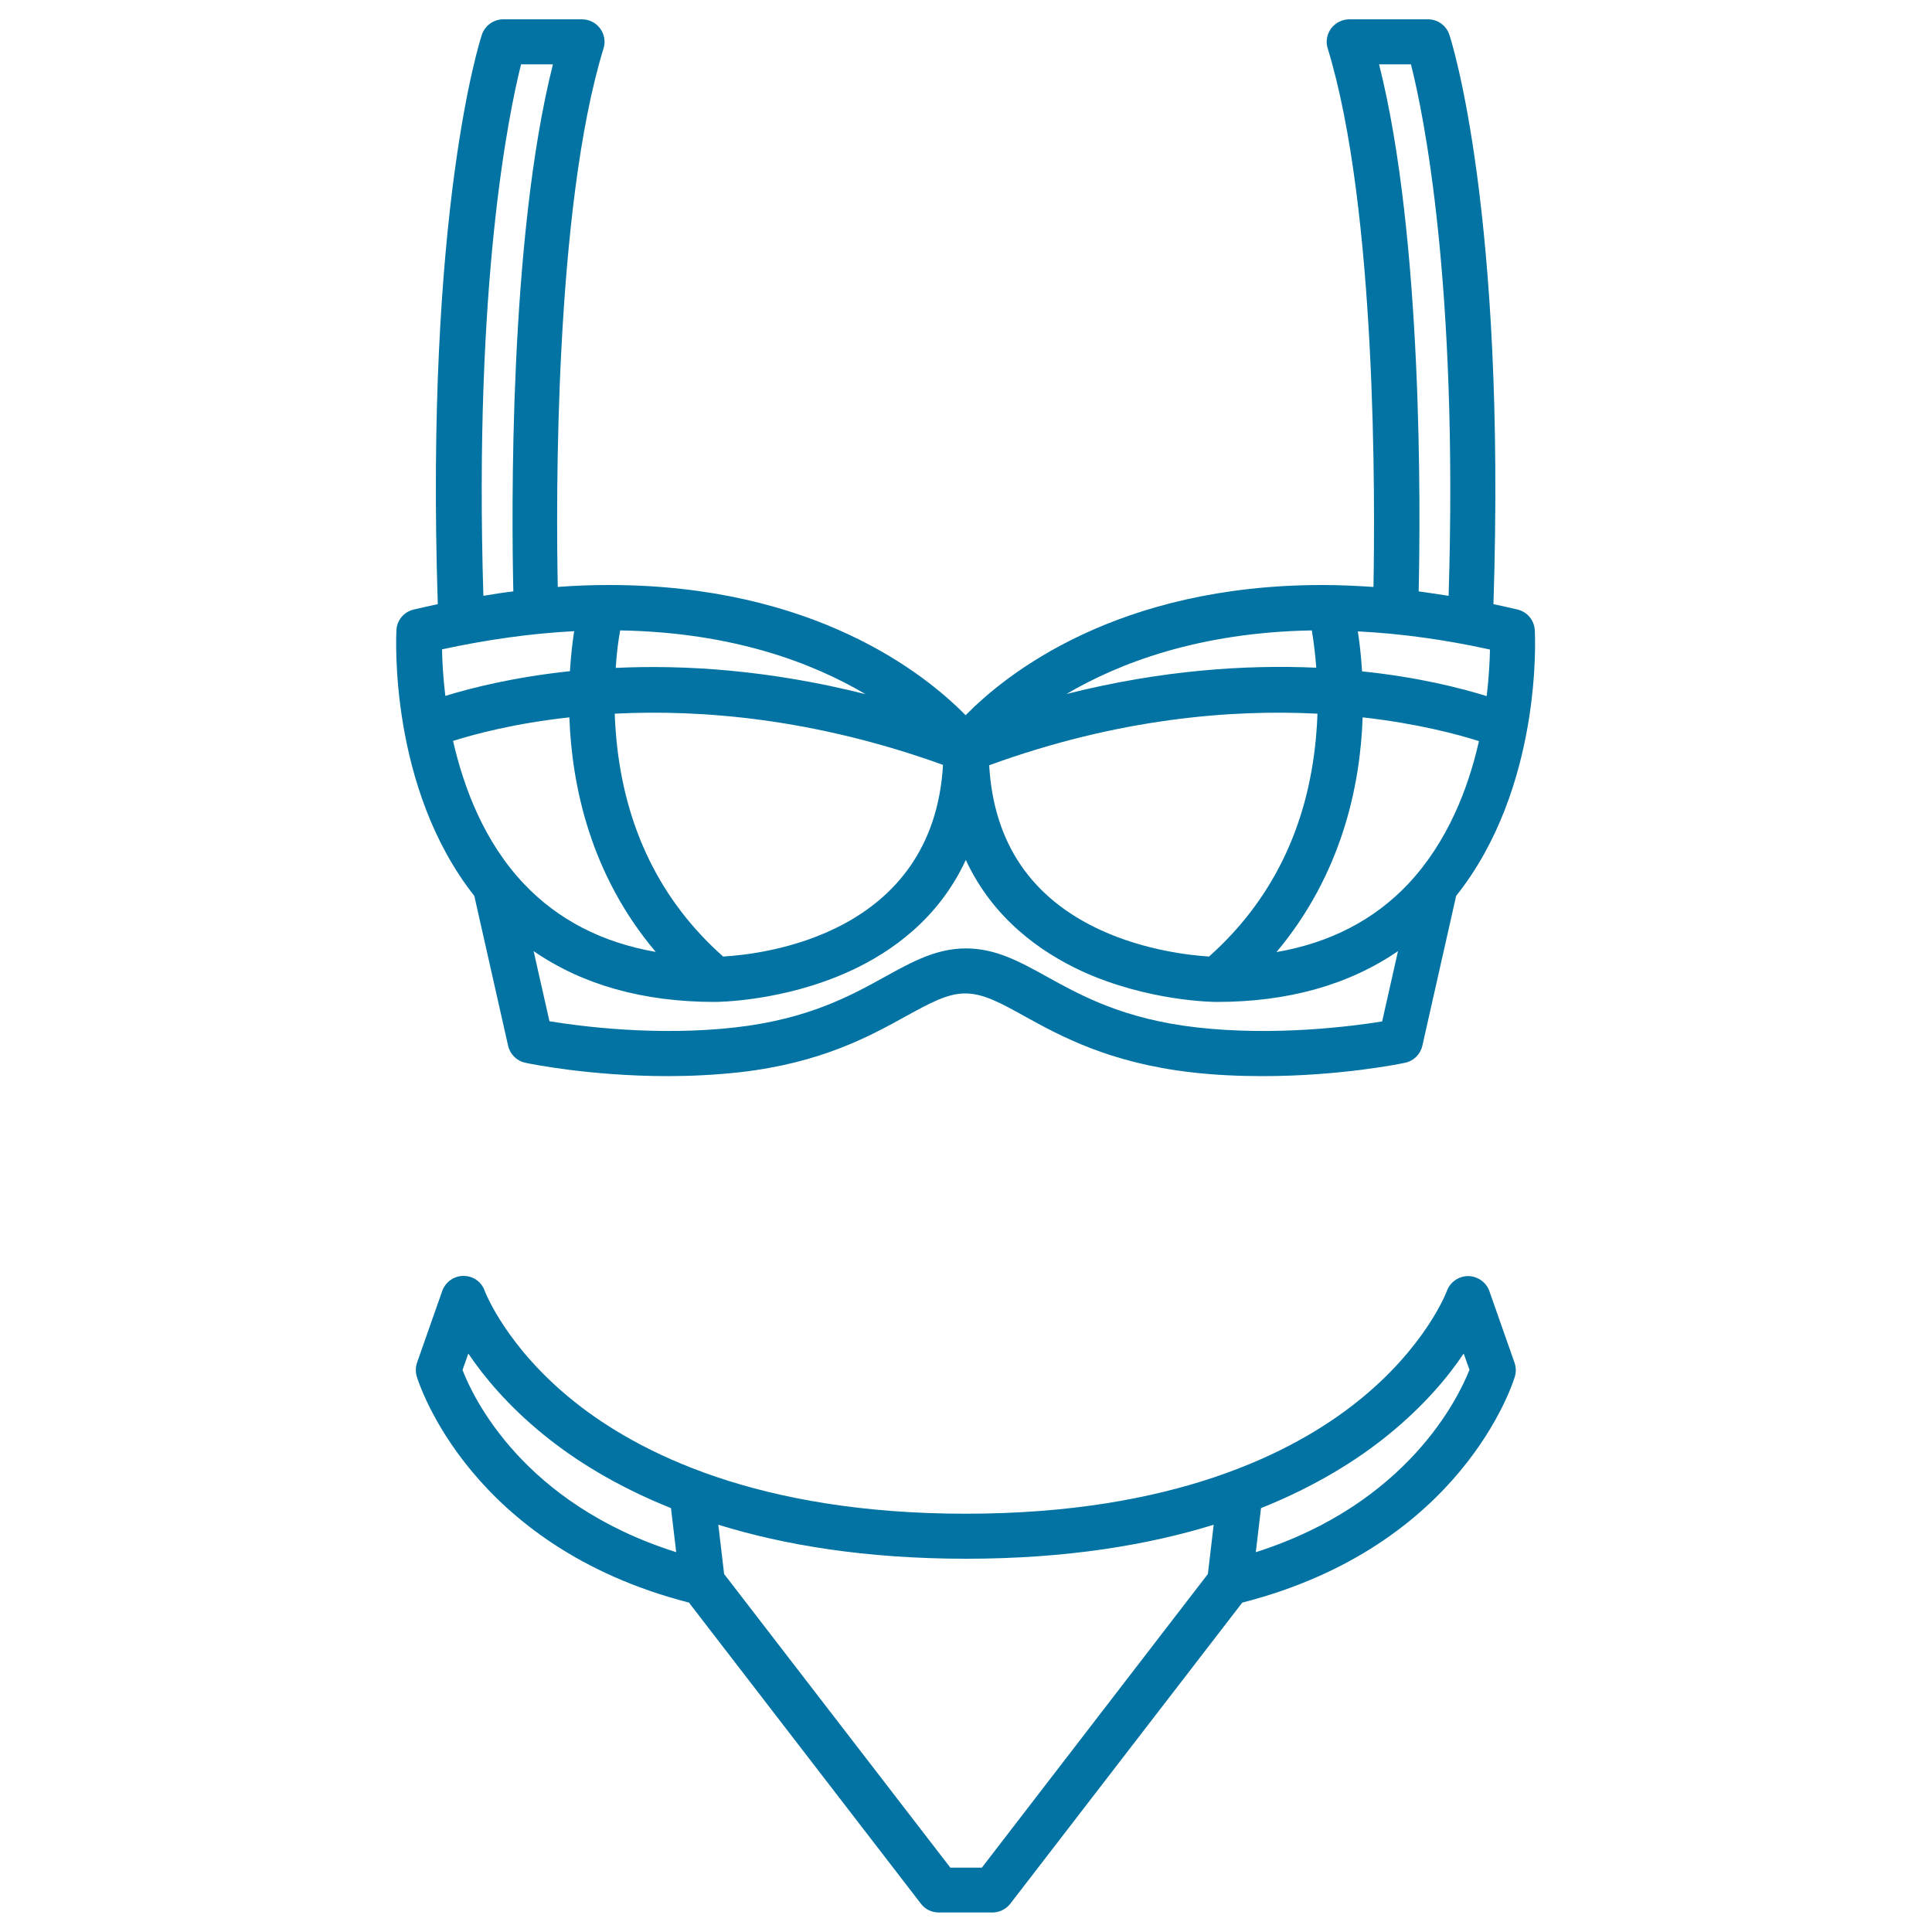 <svg xmlns="http://www.w3.org/2000/svg" viewBox="0 0 1000 1000" style="fill:#0273a2">
<title>Lingerine Set SVG icon</title>
<g><g><path d="M794.4,326.2c-0.3-5.2-3.9-9.5-8.9-10.7c-4.2-1-8.4-1.9-12.5-2.8c6.6-202.9-21.6-291-22.8-294.7c-1.6-4.8-6-8-11.1-8h-40.7c-3.7,0-7.2,1.8-9.4,4.7c-2.2,3-2.9,6.8-1.8,10.3c25.5,83,24.5,234.9,23.7,278.8c-9-0.6-17.8-1-26.5-1c-106,0-163.5,45.9-184.6,67.4c-21.1-21.5-78.6-67.4-184.6-67.4c-8.7,0-17.5,0.3-26.5,1c-0.9-43.9-1.8-195.8,23.7-278.8c1.1-3.5,0.4-7.4-1.8-10.3c-2.2-3-5.7-4.7-9.4-4.7h-40.7c-5,0-9.5,3.2-11.1,8c-1.2,3.7-29.4,91.8-22.8,294.7c-4.1,0.9-8.3,1.8-12.5,2.8c-5,1.2-8.7,5.5-8.9,10.7c-0.2,3.5-3.9,81.5,40.3,137.5l17.5,77.6c1,4.4,4.5,7.9,9,8.8c1.7,0.4,33.4,6.9,73.6,6.9c11.8,0,24.4-0.6,37.2-2c42.4-4.8,67.6-18.8,86.1-29c12.4-6.8,21.4-11.8,30.7-11.8c9.4,0,18.3,4.9,30.7,11.8c18.5,10.2,43.8,24.1,86.1,29c12.8,1.5,25.4,2,37.2,2c40.2,0,71.9-6.5,73.6-6.9c4.5-0.9,8-4.4,9-8.8l17.5-77.6C798.3,407.7,794.6,329.7,794.4,326.2z M730.3,33.3c6.5,25.5,24.5,112.9,19.5,275.1c-5.2-0.8-10.4-1.6-15.5-2.3c0.9-40.4,2.3-182.7-20.5-272.8H730.3z M771.2,336.2c-0.1,5.8-0.5,14.2-1.7,24.1c-13.2-4.1-35.3-9.8-64.5-12.8c-0.5-8-1.3-15.1-2.2-20.7C724.7,327.9,747.6,331,771.2,336.2z M705.3,371.3c28.4,3.2,49.2,8.8,60.2,12.3c-5.5,24.4-16.2,52.2-36.7,74c-17.6,18.6-40.4,30.4-68.1,35.2C694.4,452.6,704.1,406.8,705.3,371.3z M679,326.3c0.8,4.8,1.7,11.4,2.3,19.3c-35.9-1.6-79.7,1.1-129.3,13.6C579.4,343.1,620.8,327.3,679,326.3z M681.9,369.4c-0.1,4.1-0.4,8.4-0.8,12.8c-4.3,46.2-23,84.1-55.3,112.9c-9.3-0.6-32.7-3-55.9-13.6c-36.2-16.6-55.6-45.3-57.9-85.4C578.4,371.9,637,367.1,681.9,369.4z M321,326.3c58.3,1,99.6,16.8,127,33c-49.6-12.5-93.4-15.3-129.3-13.6C319.2,337.7,320.1,331.1,321,326.3z M488.1,395.9c-5.1,88-92.9,98-113.8,99.2c-32.4-28.7-51-66.7-55.3-112.9c-0.4-4.4-0.7-8.7-0.8-12.8C363,367.1,421.6,371.9,488.1,395.9z M269.7,33.3h16.5c-22.8,90.2-21.4,232.5-20.5,272.8c-5.1,0.6-10.3,1.4-15.5,2.3C245.2,146.2,263.3,58.8,269.7,33.3z M228.8,336.1c23.6-5.1,46.5-8.3,68.4-9.4c-0.9,5.6-1.7,12.6-2.2,20.7c-29.2,3.1-51.2,8.7-64.5,12.8C229.3,350.3,228.9,341.9,228.8,336.1z M294.7,371.3c1.3,35.5,10.9,81.4,44.7,121.4c-27.7-4.8-50.5-16.6-68.1-35.1c-20.6-21.7-31.2-49.6-36.8-74.1C245.6,380,266.3,374.4,294.7,371.3z M619.5,531.8c-37.8-4.3-59.8-16.4-77.5-26.2c-14.3-7.9-26.6-14.7-42-14.7c-15.3,0-27.7,6.8-42,14.7c-17.7,9.8-39.7,21.9-77.5,26.2c-40.7,4.6-80.3-0.6-96.1-3.2l-8.2-36.3c25.4,17.5,56.8,26.3,93.8,26.3c1.4,0,35.4-0.2,69.8-15.9c21.7-9.9,46.1-27.3,60.1-57.6c14,30.2,38.5,47.6,60.1,57.6c34.4,15.7,68.4,15.9,69.8,15.9c37,0,68.4-8.9,93.8-26.3l-8.2,36.4C699.7,531.2,660.3,536.4,619.5,531.8z"/><path d="M783.9,705.3l-13-37c-1.6-4.6-6-7.7-10.9-7.8c0,0,0,0-0.1,0c-4.9,0-9.3,3.1-11,7.7c-0.1,0.3-10.9,29.1-46.5,57.4c-33.1,26.4-95.1,57.9-202.5,57.9c-107.4,0-169.4-31.5-202.5-57.9c-35.6-28.4-46.4-57.2-46.5-57.4c-1.6-4.7-6-7.8-11-7.8c0,0,0,0,0,0c-4.9,0-9.3,3.1-11,7.8l-13,37c-0.8,2.3-0.9,4.8-0.2,7.2c1.1,3.6,27.6,88,140.9,117.1l120.1,155.9c2.2,2.9,5.6,4.5,9.2,4.5h27.8c3.6,0,7-1.7,9.2-4.5l120.1-155.9C756.5,800.5,783,716.1,784.1,712.5C784.8,710.1,784.7,707.6,783.9,705.3z M239.4,709.1l3-8.5c8.1,12,20.6,27.1,39.1,42.1c15.6,12.7,37.1,26.4,65.8,37.9l2.7,22.8C270.8,778.4,244.9,723.4,239.4,709.1z M508.2,966.7h-16.3l-117.1-152l-3-25.5c34,10.5,76.2,17.6,128.2,17.6c52,0,94.2-7.1,128.2-17.6l-3,25.5L508.2,966.7z M650,803.4l2.7-22.8c28.7-11.5,50.2-25.2,65.8-37.9c18.5-15,31-30,39.1-42.1l3,8.4C755,723.2,728.7,778.4,650,803.4z"/></g></g>
</svg>